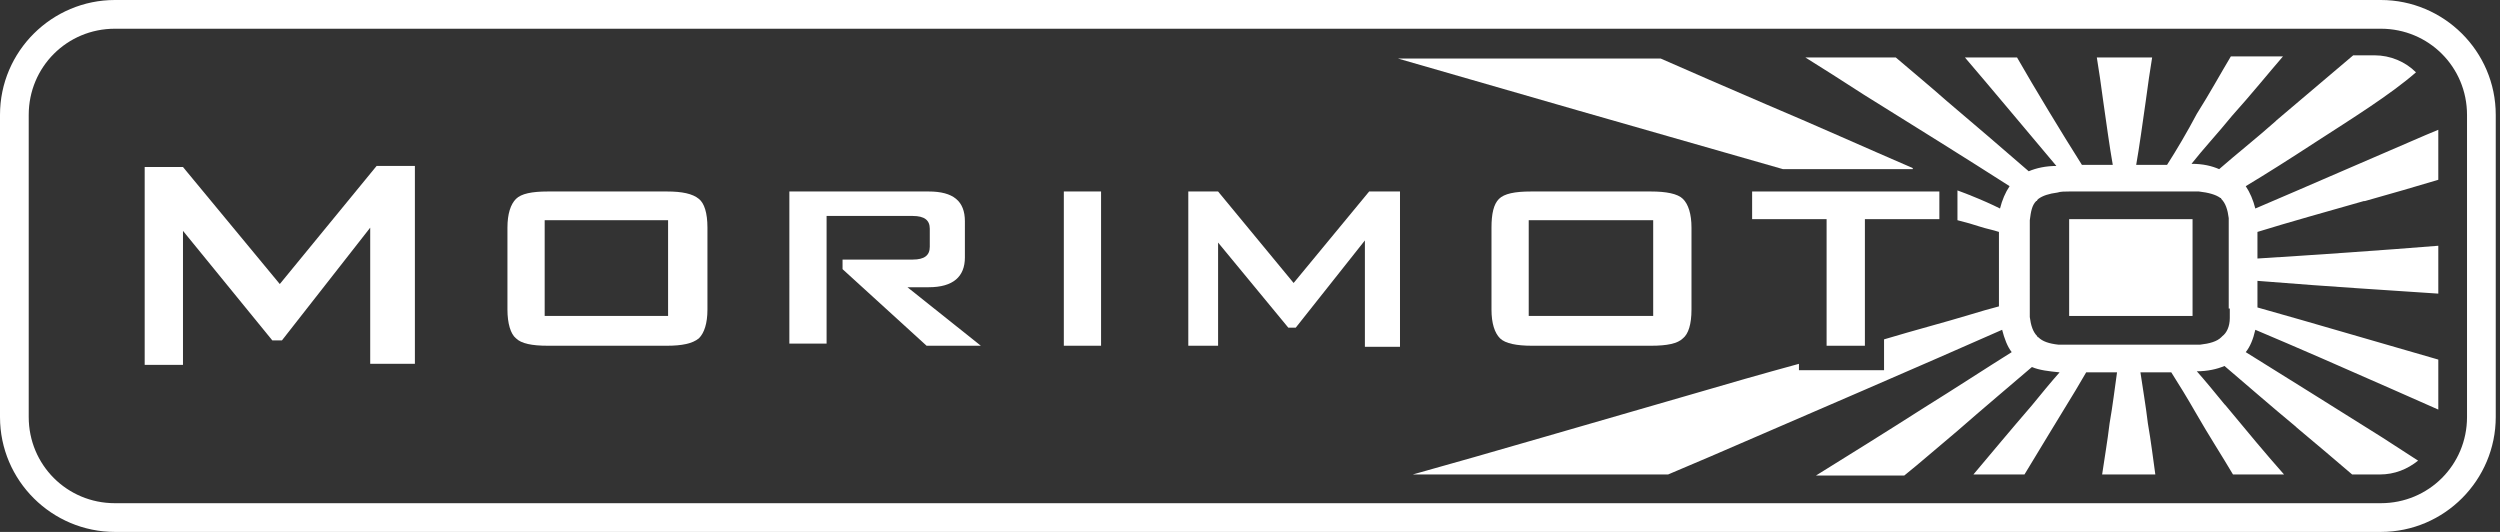 <svg xmlns="http://www.w3.org/2000/svg" xmlns:xlink="http://www.w3.org/1999/xlink" version="1.1" id="Layer_1" x="0px" y="0px" viewBox="0 0 235 50" style="enable-background:new 0 0 235 50;" xml:space="preserve">
<rect x="0" y="0" width="235" height="50" fill="#333333" stroke="none"/>
<style type="text/css">
	.st0{fill-rule:evenodd;clip-rule:evenodd;}
</style>
<path d="M179.8,15.8c-4.4-1.9-9.3-4.1-13.8-6l0,0c-3.7-1.6-7.2-3.1-9.9-4.3h-24.7c9.3,2.7,23.6,6.8,36.2,10.4H179.8z" fill="#ffffff"/>
<path d="M26.3,26.7l-9.1-11h-3.6v18.6h3.6V21.7L25.6,32h0.9l8.3-10.6v12.8H39V15.6h-3.6L26.3,26.7z" fill="#ffffff"/>
<path class="st0" d="M62.7,18H51.5c-1.5,0-2.5,0.2-3,0.7c-0.5,0.5-0.8,1.4-0.8,2.7v7.7c0,1.3,0.3,2.3,0.8,2.7c0.5,0.5,1.5,0.7,3,0.7  h11.2c1.4,0,2.4-0.2,3-0.7c0.5-0.5,0.8-1.4,0.8-2.7v-7.7c0-1.4-0.3-2.3-0.8-2.7C65.1,18.2,64.1,18,62.7,18z M62.9,29.7H51.2v-9h11.6  V29.7z" fill="#ffffff"/>
<path d="M100,18h3.5v14.5H100V18z" fill="#ffffff"/>
<path d="M121.6,26.6l-7.1-8.6h-2.8v14.5h2.8v-9.7l6.6,8h0.7l6.5-8.2v10h3.3V18h-2.9L121.6,26.6z" fill="#ffffff"/>
<path class="st0" d="M140.9,18.7c0.5-0.5,1.5-0.7,3-0.7h11.3c1.4,0,2.5,0.2,3,0.7c0.5,0.5,0.8,1.4,0.8,2.7v7.7  c0,1.4-0.3,2.3-0.8,2.7c-0.5,0.5-1.5,0.7-3,0.7h-11.2c-1.4,0-2.5-0.2-3-0.7c-0.5-0.5-0.8-1.4-0.8-2.7v-7.7  C140.2,20.1,140.4,19.2,140.9,18.7z M143.7,29.7h11.7v-9h-11.7V29.7z" fill="#ffffff"/>
<path d="M175.3,32.5V20.6h7V18h-17.6v2.6h7v11.9H175.3z" fill="#ffffff"/>
<path d="M90.7,24.2c0,1.8-1.1,2.8-3.4,2.8v0h-2l6.9,5.5h-5.1l-7.9-7.2v-0.9h6.6c1.1,0,1.6-0.4,1.6-1.2v-1.7c0-0.8-0.5-1.2-1.6-1.2  h-8.1v12h-3.5V18h13.1c2.3,0,3.4,0.9,3.4,2.8V24.2z" fill="#ffffff"/>
<path d="M194.5,20.6v9.1h11.6v-9.1H194.5z" fill="#ffffff"/>
<path class="st0" d="M217.6,13.4c-2.3,1.5-4.5,2.9-6.5,4.1c0.4,0.6,0.7,1.3,0.9,2.1c4.7-2,11.1-4.8,16-6.9l1.2-0.5v4.7  c-2,0.6-4.4,1.3-6.9,2l0,0l0,0l-0.1,0c-3.5,1-7.1,2-10,2.9v2.5c4.9-0.3,12.1-0.8,17-1.2v4.5c-4.5-0.3-10.8-0.7-15.7-1.1l-1.3-0.1  v2.5c5,1.4,12.1,3.5,17,4.9v4.7l-4.3-1.9c-4.3-1.9-9.1-4-12.9-5.6c-0.2,0.9-0.5,1.6-0.9,2.1c3.7,2.3,8.5,5.3,12.8,8l3.4,2.2  c-1,0.8-2.2,1.3-3.6,1.3h-2.6c-1.5-1.3-3.3-2.8-5.2-4.4l-0.1-0.1c-2.3-1.9-4.7-4-6.7-5.7c-0.7,0.3-1.6,0.5-2.6,0.5  c0.8,0.9,1.7,2,2.6,3.1l0.1,0.1c1.9,2.3,3.9,4.7,5.5,6.5h-4.8c-1-1.7-2.3-3.7-3.5-5.8l0,0c-0.8-1.4-1.6-2.7-2.3-3.8h-2.9  c0.2,1.4,0.5,3.1,0.7,4.8c0.3,1.7,0.5,3.4,0.7,4.8h-5c0.2-1.4,0.5-3.1,0.7-4.8c0.3-1.7,0.5-3.4,0.7-4.8h-2.9l-1,1.7l0,0  c-1.6,2.6-3.4,5.6-4.8,7.9h-4.8c1.6-1.9,3.6-4.3,5.5-6.5c0.9-1.1,1.8-2.2,2.6-3.1c-1-0.1-1.9-0.2-2.6-0.5c-2.1,1.8-4.6,3.9-7,6  c-1.8,1.5-3.5,3-5,4.2h-8.3c2.9-1.8,6.6-4.1,10.2-6.4c2.9-1.8,5.8-3.7,8.2-5.2c-0.4-0.5-0.7-1.3-0.9-2.1c-7,3.1-18.6,8.1-27.4,11.9  l-4,1.7h-24c7.2-2,16.7-4.8,26.1-7.5l0,0c3.4-1,6.9-2,10.2-2.9v0.6h8v-2.9c3-0.9,5.7-1.6,8-2.3c1-0.3,2-0.6,2.8-0.8v-7  c-0.6-0.2-1.2-0.3-1.8-0.5c-0.6-0.2-1.3-0.4-2.1-0.6v-2.8c0.3,0.1,0.5,0.2,0.8,0.3c0.2,0.1,0.3,0.1,0.5,0.2c1,0.4,1.9,0.8,2.7,1.2  c0.2-0.8,0.5-1.5,0.9-2.1c-3.9-2.5-9.2-5.8-13.7-8.6c-2-1.3-3.9-2.5-5.5-3.5h8.5c1.4,1.2,3.1,2.6,4.8,4.1l0,0  c2.6,2.2,5.4,4.6,7.7,6.6c0.7-0.3,1.6-0.5,2.6-0.5c-2.7-3.2-6.2-7.4-8.6-10.2h4.9c1.6,2.8,4.2,7.1,6.1,10.1h2.9  c-0.3-1.7-0.6-3.9-0.9-6l0,0l0,0c-0.2-1.5-0.4-2.9-0.6-4.1h5.2c-0.2,1.2-0.4,2.6-0.6,4.1l0,0l0,0c-0.3,2.1-0.6,4.3-0.9,6h2.9  c0.9-1.4,1.9-3.1,2.8-4.8c1.2-1.9,2.3-3.9,3.2-5.4h4.9c-1.3,1.5-3,3.6-4.8,5.6c-1.3,1.6-2.7,3.1-3.8,4.5c1.1,0,1.9,0.2,2.6,0.5  c1.6-1.4,3.5-2.9,5.3-4.5l0.1-0.1c2.6-2.2,5.2-4.4,7.2-6.1h2c1.5,0,2.9,0.6,3.9,1.6C224.7,8.9,221,11.2,217.6,13.4z M209.6,29.9  c0-0.3,0-0.5,0-0.9h-0.1v-7.7c0-0.3,0-0.5,0-0.8c-0.1-0.8-0.3-1.4-0.7-1.8c0,0,0-0.1-0.1-0.1c-0.4-0.3-1.1-0.5-2-0.6  c-0.3,0-0.6,0-1,0h-11.2c-0.4,0-0.8,0-1.1,0.1c-0.8,0.1-1.4,0.3-1.8,0.6c0,0,0,0-0.1,0.1c0,0,0,0.1-0.1,0.1c-0.4,0.4-0.5,1-0.6,1.8  c0,0.2,0,0.5,0,0.8V29c0,0.3,0,0.5,0,0.8c0.1,0.8,0.3,1.4,0.7,1.8c0,0,0,0.1,0.1,0.1c0.4,0.4,1,0.6,1.9,0.7c0.2,0,0.3,0,0.5,0  c0.2,0,0.4,0,0.6,0h11.2c0.4,0,0.7,0,1,0c0.9-0.1,1.6-0.3,2-0.7l0.1-0.1C209.3,31.3,209.6,30.7,209.6,29.9z" fill="#ffffff"/>
<path class="st0" d="M10.8,0h213c5.9,0,10.8,4.8,10.8,10.8v28.4c0,5.9-4.8,10.8-10.8,10.8h-213C4.9,50,0,45.2,0,39.2V10.8  C0,4.8,4.9,0,10.8,0z M223.8,47.3c4.5,0,8.1-3.6,8.1-8.1V10.8c0-4.5-3.6-8.1-8.1-8.1h-213c-4.5,0-8.1,3.6-8.1,8.1v28.4  c0,4.5,3.6,8.1,8.1,8.1H223.8z" fill="#ffffff"/>
</svg>
